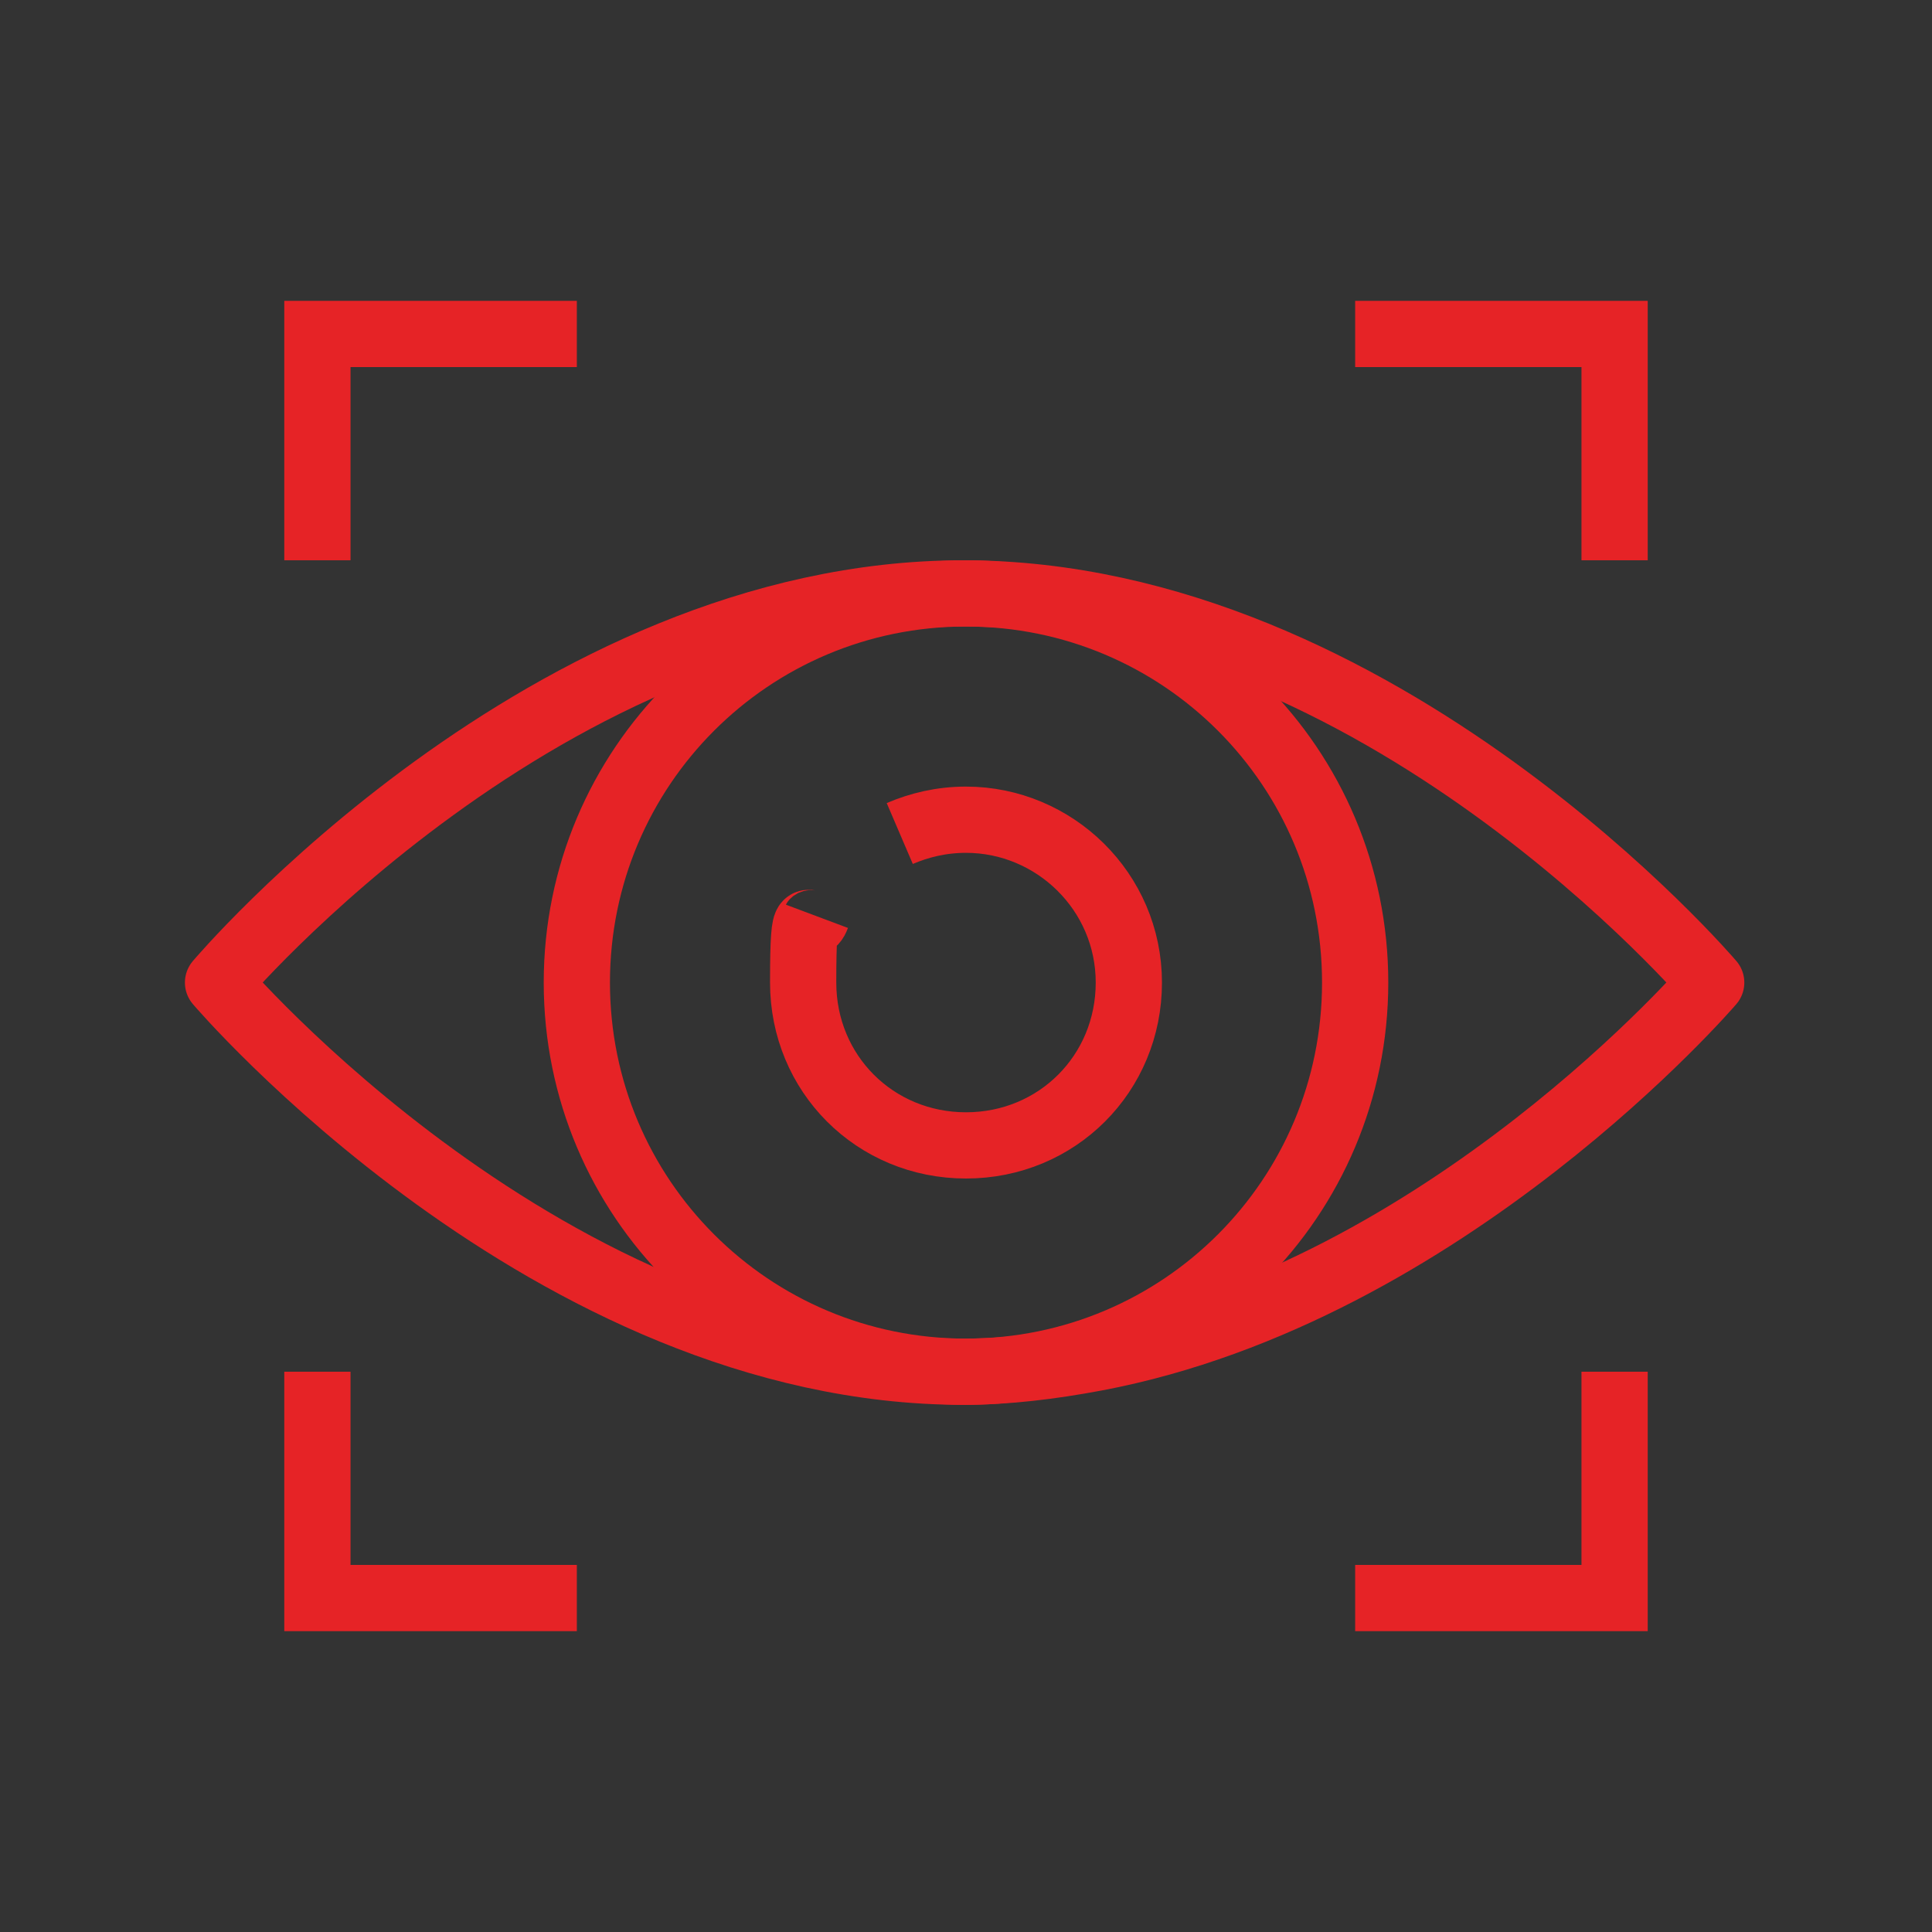 <?xml version="1.0" encoding="UTF-8"?>
<svg id="Layer_1" data-name="Layer 1" xmlns="http://www.w3.org/2000/svg" xmlns:xlink="http://www.w3.org/1999/xlink" viewBox="0 0 70 70">
  <rect x="0" y="0" width="70" height="70" fill="#333333" stroke="none"/>
  <defs>
    <style>
      .cls-1 {
        clip-path: url(#clippath-34);
      }

      .cls-2 {
        clip-path: url(#clippath-31);
      }

      .cls-3 {
        clip-path: url(#clippath-33);
      }

      .cls-4, .cls-5, .cls-6 {
        fill: none;
      }

      .cls-7 {
        clip-path: url(#clippath-36);
      }

      .cls-8 {
        clip-path: url(#clippath-35);
      }

      .cls-5 {
        stroke-linejoin: round;
      }

      .cls-5, .cls-6 {
        stroke: #e62326;
        stroke-width: 2.4px;
      }

      .cls-6 {
        stroke-miterlimit: 10;
      }

      .cls-9 {
        clip-path: url(#clippath-32);
      }

      .cls-10 {
        fill: url(#linear-gradient);
      }

      .cls-11 {
        clip-path: url(#clippath);
      }
    </style>
    <clipPath id="clippath">
      <rect class="cls-4" x="-1373.3" y="-999.7" width="1920" height="940"/>
    </clipPath>
    <clipPath id="clippath-1">
      <rect class="cls-4" x="-1373.3" y="-999.7" width="432" height="940"/>
    </clipPath>
    <clipPath id="clippath-2">
      <path class="cls-4" d="M-3150.7-202h0c-119-119-119-311.9,0-430.8l662.3-662.3c119-119,311.9-119,430.8,0,119,119,119,311.9,0,430.8l-662.3,662.3c-119,119-311.9,119-430.8,0"/>
    </clipPath>
    <clipPath id="clippath-3">
      <rect class="cls-4" x="-3089.6" y="-1422.6" width="4410" height="1470"/>
    </clipPath>
    <clipPath id="clippath-4">
      <rect class="cls-4" x="-3089.6" y="-1422.6" width="4410" height="1470"/>
    </clipPath>
    <clipPath id="clippath-6">
      <rect class="cls-4" x="-1373.3" y="-999.7" width="432" height="940"/>
    </clipPath>
    <clipPath id="clippath-7">
      <path class="cls-4" d="M-2482.8-870.3h0c-119-119-119-312,0-431,119-119,312-119,431,0,119,119,119,312,0,431-119,119-312,119-431,0"/>
    </clipPath>
    <clipPath id="clippath-8">
      <rect class="cls-4" x="-3089.6" y="-1422.6" width="4410" height="1470"/>
    </clipPath>
    <clipPath id="clippath-9">
      <rect class="cls-4" x="-3089.6" y="-1422.6" width="4410" height="1470"/>
    </clipPath>
    <clipPath id="clippath-11">
      <rect class="cls-4" x="-1373.3" y="-999.7" width="432" height="940"/>
    </clipPath>
    <clipPath id="clippath-12">
      <path class="cls-4" d="M-1381.3-1114.5h0c-119-119-119-312,0-431s312-119,431,0h0c119,119,119,312,0,431h0c-119,119-312,119-431,0"/>
    </clipPath>
    <clipPath id="clippath-13">
      <rect class="cls-4" x="-3089.6" y="-1422.6" width="4410" height="1470"/>
    </clipPath>
    <clipPath id="clippath-14">
      <rect class="cls-4" x="-3089.6" y="-1422.6" width="4410" height="1470"/>
    </clipPath>
    <clipPath id="clippath-16">
      <rect class="cls-4" x="-1373.3" y="-999.7" width="432" height="940"/>
    </clipPath>
    <clipPath id="clippath-17">
      <path class="cls-4" d="M477.9-1903.9h0c119,119,119,311.9,0,430.8l-394.6,394.6c-119,119-311.9,119-430.8,0h0c-119-119-119-311.9,0-430.8L47.1-1903.9c119-119,311.9-119,430.8,0"/>
    </clipPath>
    <clipPath id="clippath-18">
      <rect class="cls-4" x="-3089.6" y="-1422.6" width="4410" height="1470"/>
    </clipPath>
    <clipPath id="clippath-19">
      <rect class="cls-4" x="-3089.6" y="-1422.6" width="4410" height="1470"/>
    </clipPath>
    <clipPath id="clippath-21">
      <rect class="cls-4" x="-1373.3" y="-999.7" width="432" height="940"/>
    </clipPath>
    <clipPath id="clippath-22">
      <path class="cls-4" d="M77.7-1503.2h0c119,119,119,312,0,431h0c-119,119-312,119-431,0-119-119-119-312,0-431,119-119,312-119,431,0"/>
    </clipPath>
    <clipPath id="clippath-23">
      <rect class="cls-4" x="-3089.6" y="-1422.6" width="4410" height="1470"/>
    </clipPath>
    <clipPath id="clippath-24">
      <rect class="cls-4" x="-3089.6" y="-1422.6" width="4410" height="1470"/>
    </clipPath>
    <clipPath id="clippath-26">
      <rect class="cls-4" x="-1373.3" y="-999.7" width="432" height="940"/>
    </clipPath>
    <clipPath id="clippath-27">
      <path class="cls-4" d="M-1615.7-19.7h0c119,119,119,312,0,431-119,119-312,119-431,0-119-119-119-312,0-431h0c119-119,312-119,431,0"/>
    </clipPath>
    <clipPath id="clippath-28">
      <rect class="cls-4" x="-3089.6" y="-1422.6" width="4410" height="1470"/>
    </clipPath>
    <clipPath id="clippath-29">
      <rect class="cls-4" x="-3089.6" y="-1422.6" width="4410" height="1470"/>
    </clipPath>
    <clipPath id="clippath-31">
      <rect class="cls-4" x="-1373.3" y="-999.7" width="432" height="940"/>
    </clipPath>
    <clipPath id="clippath-32">
      <path class="cls-4" d="M131.2-43.3h0c-119-119-119-311.9,0-430.8l662.3-662.3c119-119,311.9-119,430.8,0s119,311.9,0,430.8L562-43.3c-119,119-311.9,119-430.8,0"/>
    </clipPath>
    <clipPath id="clippath-33">
      <rect class="cls-4" x="-3089.6" y="-1422.6" width="4410" height="1470"/>
    </clipPath>
    <clipPath id="clippath-34">
      <rect class="cls-4" x="-3089.6" y="-1422.6" width="4410" height="1470"/>
    </clipPath>
    <clipPath id="clippath-35">
      <rect class="cls-4" x="-3089.6" y="-1422.5" width="4410" height="1470"/>
    </clipPath>
    <clipPath id="clippath-36">
      <rect class="cls-4" x="42" y="-1225.7" width="1271.6" height="1271.6"/>
    </clipPath>
    <linearGradient id="linear-gradient" x1="-1373.3" y1="-59.7" x2="-1372.3" y2="-59.7" gradientTransform="translate(1497862.8 -65693.9) scale(1090.9 -1090.9)" gradientUnits="userSpaceOnUse">
      <stop offset="0" stop-color="#fff"/>
      <stop offset="1" stop-color="#f1f2f2"/>
      <stop offset="1" stop-color="#f1f2f2"/>
    </linearGradient>
    <clipPath id="clippath-37">
      <rect class="cls-4" x="-1373.3" y="-999.7" width="432" height="940"/>
    </clipPath>
    <clipPath id="clippath-38">
      <path class="cls-4" d="M799.1-711.6h0c-119-119-119-312,0-431h0c119-119,312-119,431,0h0c119,119,119,312,0,431-119,119-312,119-431,0"/>
    </clipPath>
    <clipPath id="clippath-39">
      <rect class="cls-4" x="-3089.6" y="-1422.6" width="4410" height="1470"/>
    </clipPath>
    <clipPath id="clippath-40">
      <rect class="cls-4" x="-3089.6" y="-1422.6" width="4410" height="1470"/>
    </clipPath>
    <clipPath id="clippath-42">
      <rect class="cls-4" x="-1373.3" y="-999.7" width="432" height="940"/>
    </clipPath>
    <clipPath id="clippath-43">
      <path class="cls-4" d="M-302.4-467.4h0c-119-119-119-312,0-431,119-119,312-119,431,0h0c119,119,119,312,0,431-119,119-312,119-431,0"/>
    </clipPath>
    <clipPath id="clippath-44">
      <rect class="cls-4" x="-3089.6" y="-1422.6" width="4410" height="1470"/>
    </clipPath>
    <clipPath id="clippath-45">
      <rect class="cls-4" x="-3089.6" y="-1422.6" width="4410" height="1470"/>
    </clipPath>
  </defs>
  <g class="cls-11">
    <g class="cls-2">
      <g class="cls-9">
        <g class="cls-3">
          <g class="cls-1">
            <g class="cls-8">
              <g class="cls-7">
                <rect class="cls-10" x="-32.3" y="-1300" width="1420.2" height="1420.2" transform="translate(78.8 79.9) rotate(-7.2)"/>
              </g>
            </g>
          </g>
        </g>
      </g>
    </g>
  </g>
  <g>
    <path class="cls-6" d="M58.5,49.7v8.2h-9.4M58.5,20.3v-8.2h-9.4M11.5,49.7v8.2h9.4M11.5,20.3v-8.2h9.4"/>
    <path class="cls-6" d="M32.6,30.2c.7-.3,1.5-.5,2.4-.5,3.2,0,5.9,2.6,5.9,5.9s-2.6,5.9-5.9,5.9-5.9-2.6-5.9-5.9.2-1.6.5-2.4M49.1,35.6c0,7.8-6.3,14.1-14.1,14.1s-14.1-6.3-14.1-14.1,6.3-14.1,14.1-14.1c7.8,0,14.1,6.3,14.1,14.1Z"/>
    <path class="cls-5" d="M62,35.6s-9.6,11.2-22.3,13.6c-1.6.3-3.2.5-4.8.5-15,0-27-14.1-27-14.1,0,0,11.9-14.1,27-14.1s27.1,14.1,27.1,14.1Z"/>
  </g>
</svg>